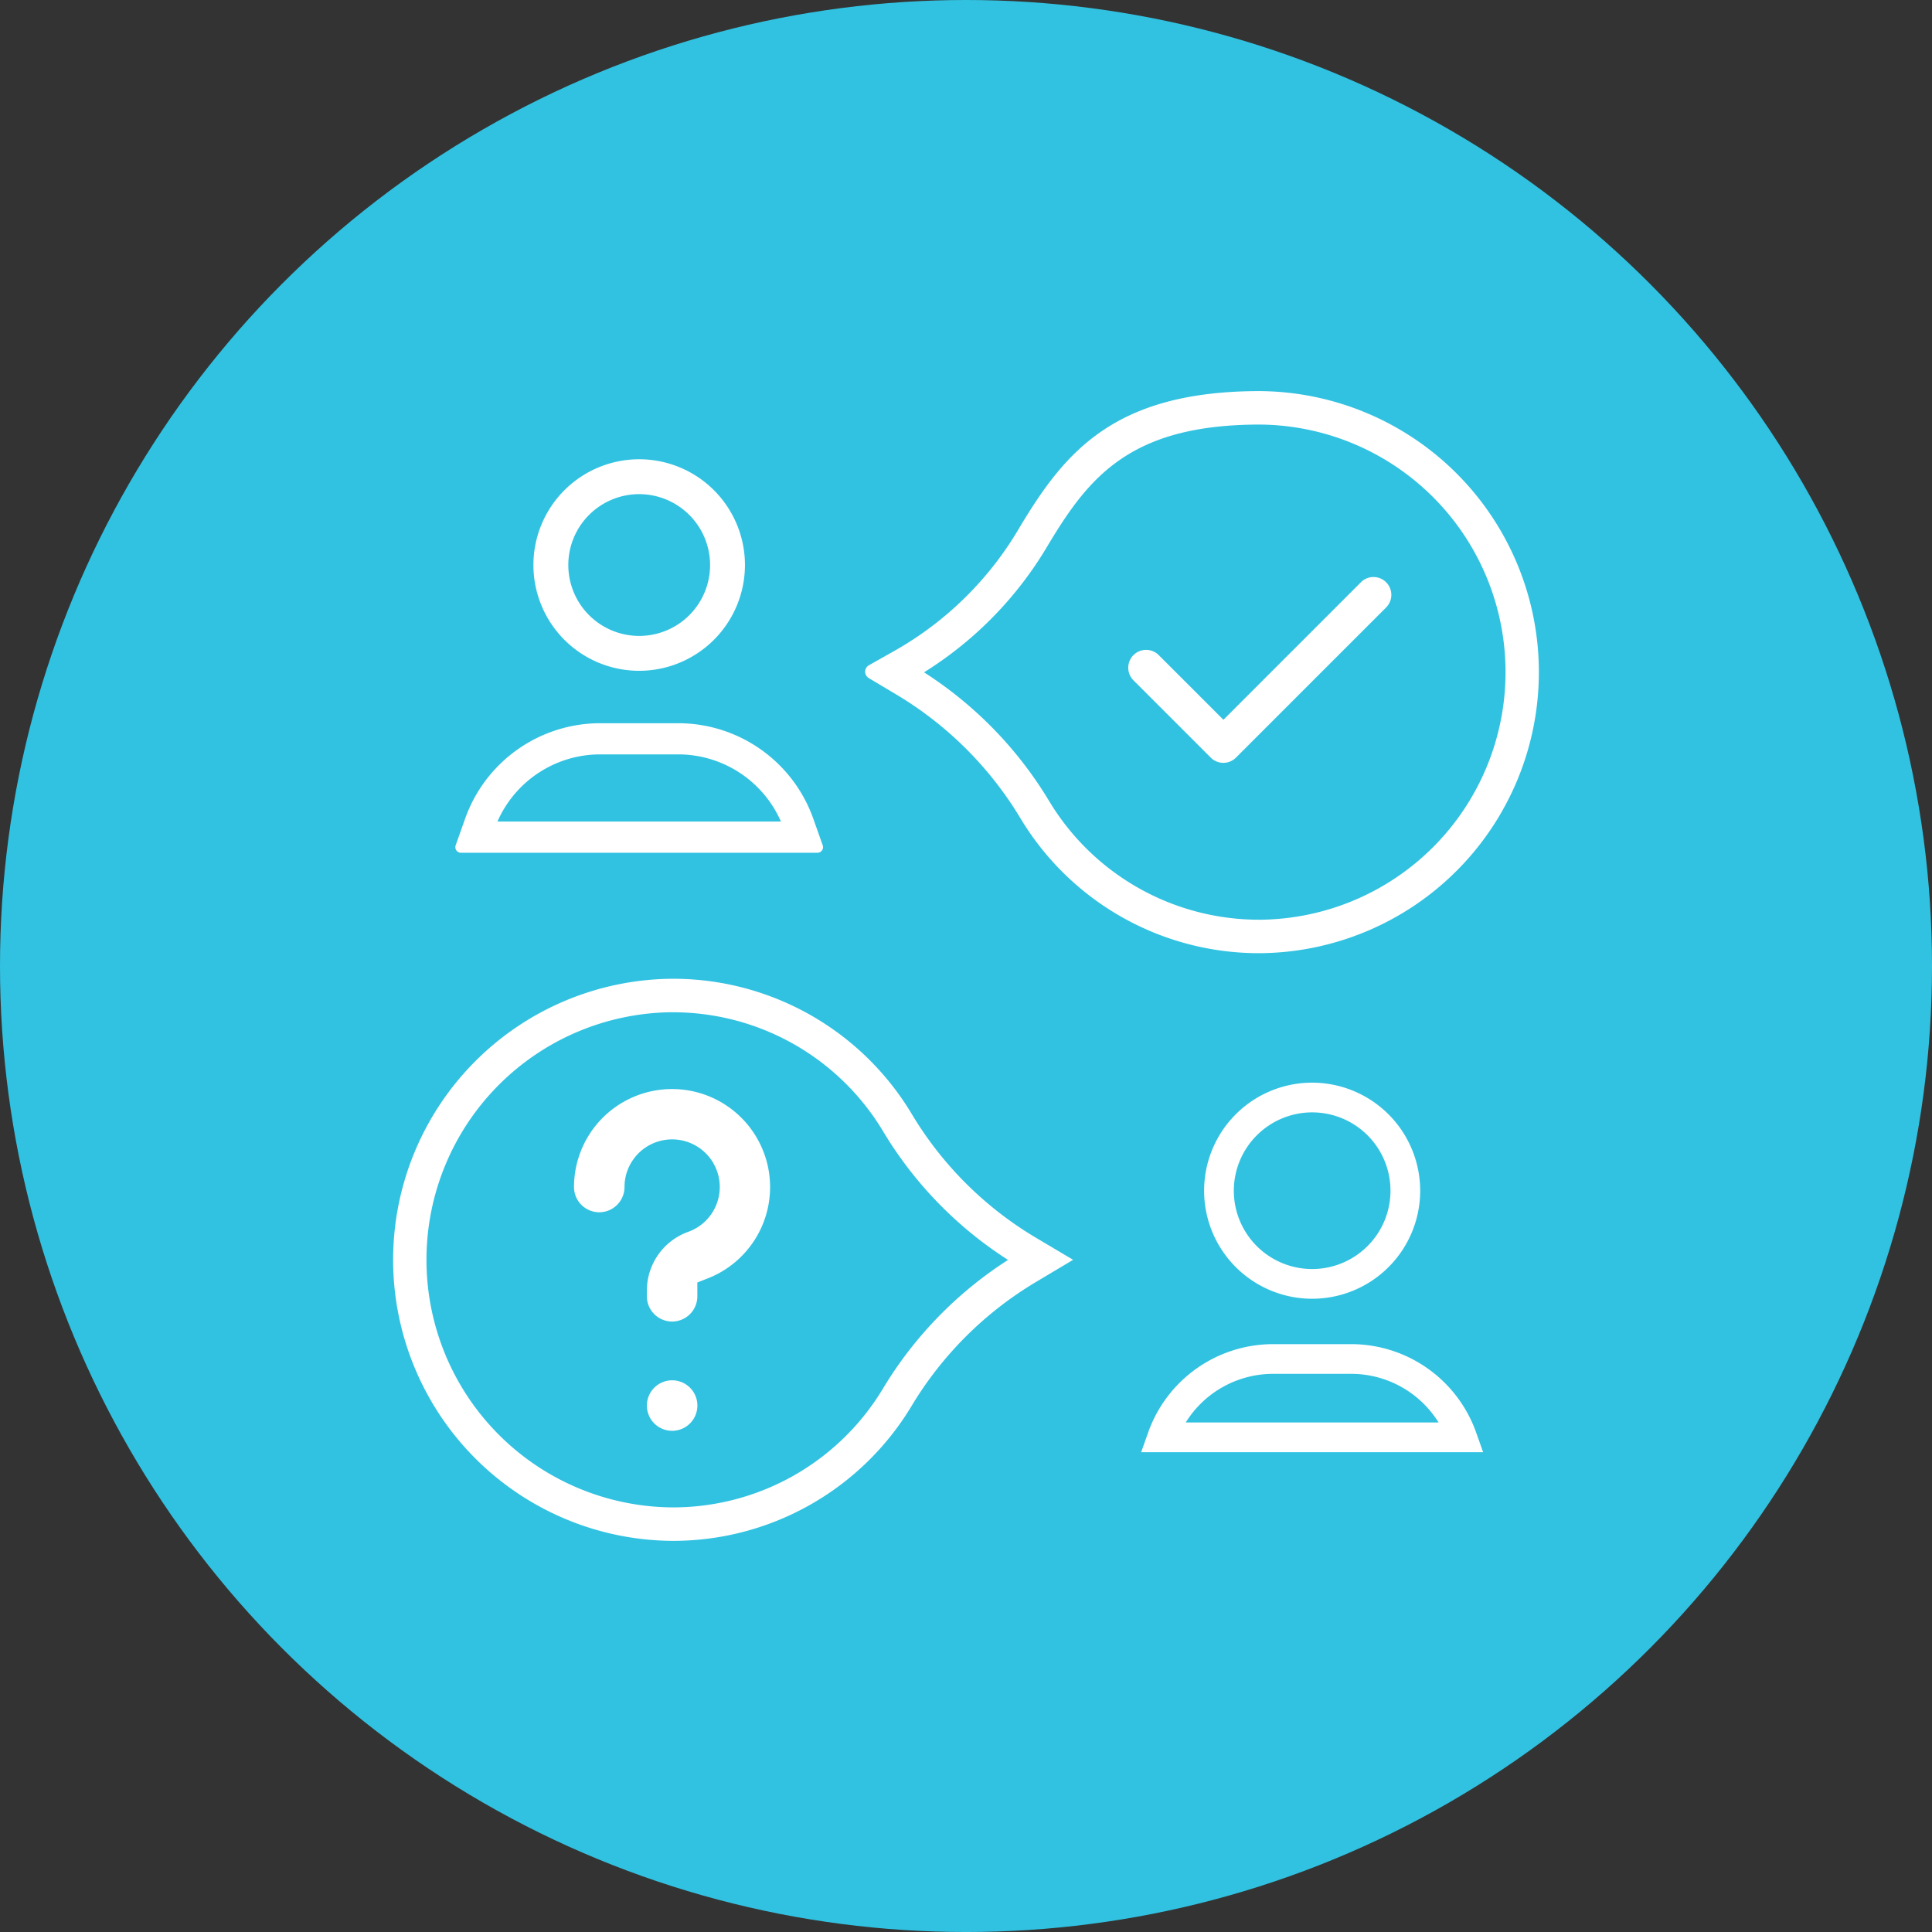 <svg xmlns="http://www.w3.org/2000/svg" width="130.059" height="130.059" viewBox="0 0 130.059 130.059">
  <rect x="0" y="0" width="130.059" height="130.059" fill="#333333" stroke="none"/>
  <g id="graphic" transform="translate(-3537.537 -2899.672)">
    <circle id="Ellipse_90" data-name="Ellipse 90" cx="65.03" cy="65.03" r="65.03" transform="translate(3537.537 2899.672)" fill="#31c2e1"/>
    <g id="Group_184" data-name="Group 184">
      <g id="Group_170" data-name="Group 170">
        <g id="Group_169" data-name="Group 169">
          <path id="Path_138" data-name="Path 138" d="M3580.566,2944.329a6.62,6.62,0,1,0-6.62-6.619,6.626,6.626,0,0,0,6.62,6.619m0-1.346a5.273,5.273,0,1,1,5.273-5.273,5.279,5.279,0,0,1-5.273,5.273Z" fill="#fff"/>
          <path id="Path_139" data-name="Path 139" d="M3580.566,2944.829a7.12,7.12,0,1,1,7.12-7.119A7.127,7.127,0,0,1,3580.566,2944.829Zm0-13.239a6.12,6.12,0,1,0,6.12,6.12A6.126,6.126,0,0,0,3580.566,2931.59Zm0,11.892a5.772,5.772,0,1,1,5.773-5.772A5.779,5.779,0,0,1,3580.566,2943.482Zm0-10.545a4.772,4.772,0,1,0,4.773,4.773A4.778,4.778,0,0,0,3580.566,2932.937Z" fill="#fff"/>
        </g>
      </g>
      <g id="Group_171" data-name="Group 171">
        <path id="Path_140" data-name="Path 140" d="M3625.869,2974.555a5.273,5.273,0,1,1-5.273,5.273,5.279,5.279,0,0,1,5.273-5.273m0-2a7.273,7.273,0,1,0,7.273,7.273,7.281,7.281,0,0,0-7.273-7.273Z" fill="#fff"/>
      </g>
      <g id="Group_173" data-name="Group 173">
        <g id="Group_172" data-name="Group 172">
          <path id="Path_141" data-name="Path 141" d="M3582.784,2973.475a6.1,6.1,0,0,1,2.05,11.855l-.85.341v1.265a1.2,1.2,0,1,1-2.4,0v-.389a3.7,3.7,0,0,1,2.449-3.478,3.706,3.706,0,1,0-4.955-3.49,1.2,1.2,0,1,1-2.4,0,6.11,6.11,0,0,1,6.1-6.1" fill="#fff"/>
          <path id="Path_142" data-name="Path 142" d="M3582.784,2988.636a1.7,1.7,0,0,1-1.7-1.7v-.389a4.2,4.2,0,0,1,2.78-3.949,3.206,3.206,0,1,0-4.286-3.019,1.7,1.7,0,0,1-3.4,0A6.6,6.6,0,1,1,3585,2985.8l-.519.209v.926A1.7,1.7,0,0,1,3582.784,2988.636Zm0-13.262a4.206,4.206,0,0,1,1.418,8.165,3.2,3.2,0,0,0-2.117,3.008v.389a.7.7,0,1,0,1.4,0v-1.6l1.164-.468a5.6,5.6,0,1,0-7.468-5.287.7.7,0,0,0,1.4,0A4.211,4.211,0,0,1,3582.784,2975.374Z" fill="#fff"/>
        </g>
      </g>
      <g id="Group_175" data-name="Group 175">
        <g id="Group_174" data-name="Group 174">
          <path id="Path_143" data-name="Path 143" d="M3582.784,2993.094a1.2,1.2,0,1,1-1.2,1.2,1.2,1.2,0,0,1,1.2-1.2" fill="#fff"/>
          <path id="Path_144" data-name="Path 144" d="M3582.784,2995.992a1.7,1.7,0,1,1,1.7-1.7A1.7,1.7,0,0,1,3582.784,2995.992Zm0-2.4a.7.7,0,1,0,.7.7A.7.7,0,0,0,3582.784,2993.594Z" fill="#fff"/>
        </g>
      </g>
      <g id="Group_177" data-name="Group 177">
        <g id="Group_176" data-name="Group 176">
          <path id="Path_145" data-name="Path 145" d="M3582.784,3002.9a18.231,18.231,0,0,0,15.722-8.9,24.782,24.782,0,0,1,8.484-8.443l1.8-1.077-1.806-1.075a24.582,24.582,0,0,1-8.468-8.429,18.226,18.226,0,0,0-15.737-8.919,18.419,18.419,0,0,0,0,36.838m0-1.253a17.167,17.167,0,0,1,0-34.333,16.987,16.987,0,0,1,14.664,8.313,25.759,25.759,0,0,0,8.9,8.86,25.943,25.943,0,0,0-8.914,8.871,16.99,16.99,0,0,1-14.65,8.289Z" fill="#fff"/>
          <path id="Path_146" data-name="Path 146" d="M3582.784,3003.4a18.92,18.92,0,0,1,0-37.839,18.723,18.723,0,0,1,16.166,9.163,24.08,24.08,0,0,0,8.3,8.256l2.527,1.5-2.525,1.508a24.264,24.264,0,0,0-8.313,8.272A18.728,18.728,0,0,1,3582.784,3003.4Zm0-36.839a17.92,17.92,0,0,0,0,35.839,17.733,17.733,0,0,0,15.294-8.653,25.289,25.289,0,0,1,8.656-8.614l1.085-.647-1.086-.646a25.079,25.079,0,0,1-8.64-8.6A17.734,17.734,0,0,0,3582.784,2966.564Zm0,35.586a17.667,17.667,0,0,1,0-35.333,17.481,17.481,0,0,1,15.092,8.555,25.328,25.328,0,0,0,8.728,8.688l.721.428-.721.431a25.539,25.539,0,0,0-8.742,8.7A17.485,17.485,0,0,1,3582.784,3002.15Zm0-34.333a16.667,16.667,0,0,0,0,33.333,16.493,16.493,0,0,0,14.222-8.047,26.547,26.547,0,0,1,8.391-8.613,26.356,26.356,0,0,1-8.378-8.6A16.488,16.488,0,0,0,3582.784,2967.817Z" fill="#fff"/>
        </g>
      </g>
      <g id="Group_179" data-name="Group 179">
        <g id="Group_178" data-name="Group 178">
          <path id="Path_147" data-name="Path 147" d="M3568.565,2956.7h24l-.637-1.8a9.276,9.276,0,0,0-8.727-6.17h-5.273a9.277,9.277,0,0,0-8.727,6.17l-.637,1.8m1.907-1.347a7.923,7.923,0,0,1,7.457-5.273h5.273a7.924,7.924,0,0,1,7.458,5.273Z" fill="#fff"/>
          <path id="Path_148" data-name="Path 148" d="M3592.566,2957.078h-24a.375.375,0,0,1-.354-.5l.638-1.8a9.652,9.652,0,0,1,9.08-6.42h5.273a9.654,9.654,0,0,1,9.081,6.419l.637,1.8a.374.374,0,0,1-.354.5Zm-23.47-.75h22.94l-.46-1.3a8.9,8.9,0,0,0-8.374-5.919h-5.273a8.9,8.9,0,0,0-8.373,5.92Zm21.564-.6h-20.188a.374.374,0,0,1-.354-.5,8.3,8.3,0,0,1,7.811-5.522h5.273a8.3,8.3,0,0,1,7.811,5.522.374.374,0,0,1-.353.5Zm-19.637-.75h19.086a7.556,7.556,0,0,0-6.907-4.522h-5.273A7.554,7.554,0,0,0,3571.023,2954.98Z" fill="#fff"/>
        </g>
      </g>
      <g id="Group_180" data-name="Group 180">
        <path id="Path_149" data-name="Path 149" d="M3637.378,2997.43h-23.019l.473-1.334a8.93,8.93,0,0,1,8.4-5.939h5.273a8.932,8.932,0,0,1,8.4,5.939Zm-20.02-2h17.021a6.928,6.928,0,0,0-5.874-3.273h-5.273A6.93,6.93,0,0,0,3617.358,2995.43Z" fill="#fff"/>
      </g>
      <g id="Group_182" data-name="Group 182">
        <g id="Group_181" data-name="Group 181">
          <path id="Path_150" data-name="Path 150" d="M3622.349,2963.338a18.419,18.419,0,0,0,0-36.838c-9.594,0-12.8,4.04-15.737,8.92a23.153,23.153,0,0,1-8.454,8.409l-1.88,1.061,1.854,1.106a24.775,24.775,0,0,1,8.495,8.448,18.231,18.231,0,0,0,15.722,8.894m0-1.252a16.988,16.988,0,0,1-14.65-8.29,25.929,25.929,0,0,0-8.925-8.876,24.3,24.3,0,0,0,8.912-8.855c2.831-4.709,5.709-8.312,14.663-8.312a17.167,17.167,0,0,1,0,34.333Z" fill="#fff"/>
          <path id="Path_151" data-name="Path 151" d="M3622.349,2963.839a18.727,18.727,0,0,1-16.151-9.138,24.254,24.254,0,0,0-8.322-8.275l-1.854-1.106a.5.5,0,0,1,.01-.865l1.88-1.061a22.654,22.654,0,0,0,8.271-8.232c3.014-5.013,6.311-9.162,16.166-9.162a18.92,18.92,0,0,1,0,37.839Zm-25.075-18.937,1.114.664a25.27,25.27,0,0,1,8.667,8.619,17.733,17.733,0,0,0,15.294,8.654,17.92,17.92,0,0,0,0-35.839c-9.332,0-12.454,3.93-15.309,8.678a23.643,23.643,0,0,1-8.636,8.587Zm25.075,17.684a17.484,17.484,0,0,1-15.078-8.532,25.51,25.51,0,0,0-8.753-8.7.5.5,0,0,1,.01-.866,23.9,23.9,0,0,0,8.729-8.676c2.914-4.847,5.876-8.555,15.092-8.555a17.667,17.667,0,0,1,0,35.333Zm-22.607-17.655a26.509,26.509,0,0,1,8.385,8.606,16.492,16.492,0,0,0,14.222,8.049,16.667,16.667,0,0,0,0-33.333c-8.693,0-11.486,3.5-14.235,8.07A25.044,25.044,0,0,1,3599.742,2944.931Z" fill="#fff"/>
        </g>
      </g>
      <g id="Group_183" data-name="Group 183">
        <path id="Path_152" data-name="Path 152" d="M3630,2938.517a1.2,1.2,0,0,1,.848,2.048l-10.107,10.107a1.2,1.2,0,0,1-1.7,0l-5.2-5.2a1.2,1.2,0,1,1,1.7-1.7l3.469,3.468.885.886.886-.886,8.373-8.373a1.192,1.192,0,0,1,.848-.352" fill="#fff"/>
      </g>
    </g>
  </g>
</svg>
